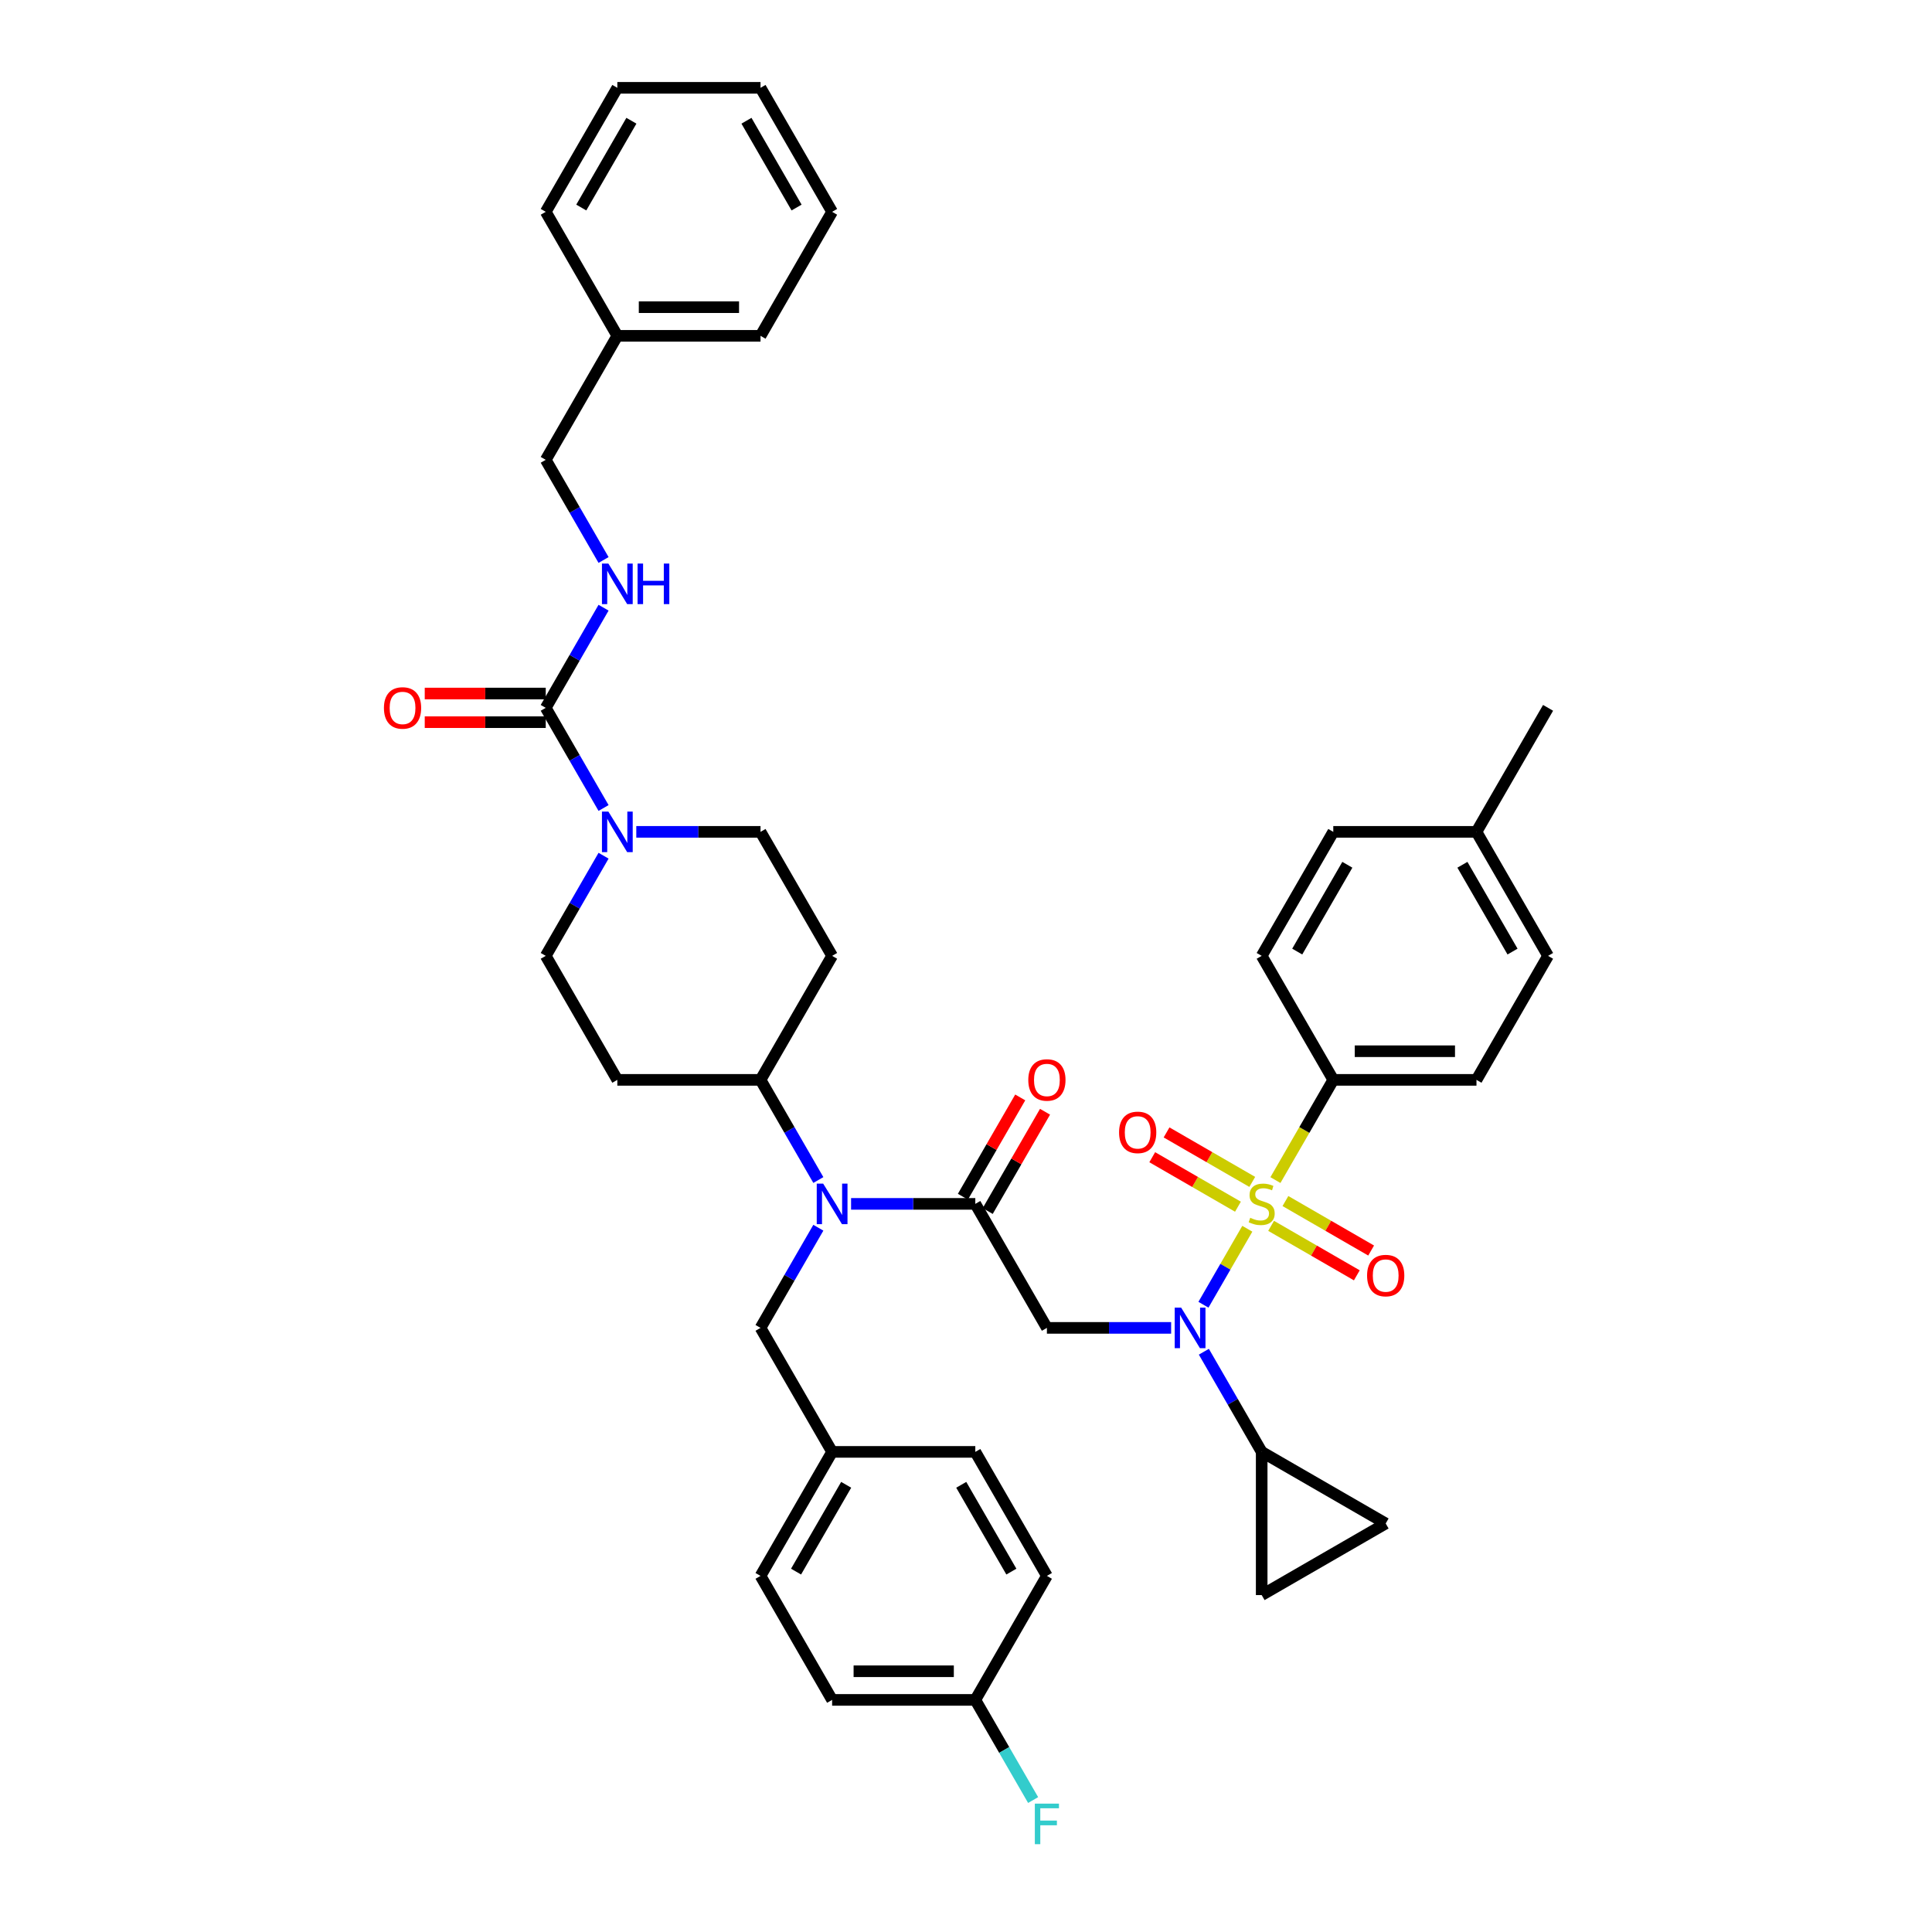 <?xml version='1.0' encoding='iso-8859-1'?>
<svg version='1.1' baseProfile='full'
              xmlns='http://www.w3.org/2000/svg'
                      xmlns:rdkit='http://www.rdkit.org/xml'
                      xmlns:xlink='http://www.w3.org/1999/xlink'
                  xml:space='preserve'
width='1000px' height='1000px' viewBox='0 0 1000 1000'>
<!-- END OF HEADER -->
<rect style='opacity:1.0;fill:#FFFFFF;stroke:none' width='1000' height='1000' x='0' y='0'> </rect>
<path class='bond-0' d='M 645.61,636.005 L 634.257,655.669' style='fill:none;fill-rule:evenodd;stroke:#CCCC00;stroke-width:6px;stroke-linecap:butt;stroke-linejoin:miter;stroke-opacity:1' />
<path class='bond-0' d='M 634.257,655.669 L 622.904,675.333' style='fill:none;fill-rule:evenodd;stroke:#0000FF;stroke-width:6px;stroke-linecap:butt;stroke-linejoin:miter;stroke-opacity:1' />
<path class='bond-7' d='M 660.159,610.806 L 675.132,584.872' style='fill:none;fill-rule:evenodd;stroke:#CCCC00;stroke-width:6px;stroke-linecap:butt;stroke-linejoin:miter;stroke-opacity:1' />
<path class='bond-7' d='M 675.132,584.872 L 690.105,558.938' style='fill:none;fill-rule:evenodd;stroke:#000000;stroke-width:6px;stroke-linecap:butt;stroke-linejoin:miter;stroke-opacity:1' />
<path class='bond-10' d='M 648.171,611.75 L 625.989,598.943' style='fill:none;fill-rule:evenodd;stroke:#CCCC00;stroke-width:6px;stroke-linecap:butt;stroke-linejoin:miter;stroke-opacity:1' />
<path class='bond-10' d='M 625.989,598.943 L 603.808,586.137' style='fill:none;fill-rule:evenodd;stroke:#FF0000;stroke-width:6px;stroke-linecap:butt;stroke-linejoin:miter;stroke-opacity:1' />
<path class='bond-10' d='M 640.759,624.587 L 618.578,611.781' style='fill:none;fill-rule:evenodd;stroke:#CCCC00;stroke-width:6px;stroke-linecap:butt;stroke-linejoin:miter;stroke-opacity:1' />
<path class='bond-10' d='M 618.578,611.781 L 596.396,598.974' style='fill:none;fill-rule:evenodd;stroke:#FF0000;stroke-width:6px;stroke-linecap:butt;stroke-linejoin:miter;stroke-opacity:1' />
<path class='bond-11' d='M 657.924,634.497 L 680.106,647.304' style='fill:none;fill-rule:evenodd;stroke:#CCCC00;stroke-width:6px;stroke-linecap:butt;stroke-linejoin:miter;stroke-opacity:1' />
<path class='bond-11' d='M 680.106,647.304 L 702.287,660.11' style='fill:none;fill-rule:evenodd;stroke:#FF0000;stroke-width:6px;stroke-linecap:butt;stroke-linejoin:miter;stroke-opacity:1' />
<path class='bond-11' d='M 665.336,621.66 L 687.517,634.467' style='fill:none;fill-rule:evenodd;stroke:#CCCC00;stroke-width:6px;stroke-linecap:butt;stroke-linejoin:miter;stroke-opacity:1' />
<path class='bond-11' d='M 687.517,634.467 L 709.699,647.273' style='fill:none;fill-rule:evenodd;stroke:#FF0000;stroke-width:6px;stroke-linecap:butt;stroke-linejoin:miter;stroke-opacity:1' />
<path class='bond-1' d='M 606.177,687.309 L 574.026,687.309' style='fill:none;fill-rule:evenodd;stroke:#0000FF;stroke-width:6px;stroke-linecap:butt;stroke-linejoin:miter;stroke-opacity:1' />
<path class='bond-1' d='M 574.026,687.309 L 541.875,687.309' style='fill:none;fill-rule:evenodd;stroke:#000000;stroke-width:6px;stroke-linecap:butt;stroke-linejoin:miter;stroke-opacity:1' />
<path class='bond-6' d='M 623.119,699.657 L 638.083,725.575' style='fill:none;fill-rule:evenodd;stroke:#0000FF;stroke-width:6px;stroke-linecap:butt;stroke-linejoin:miter;stroke-opacity:1' />
<path class='bond-6' d='M 638.083,725.575 L 653.047,751.494' style='fill:none;fill-rule:evenodd;stroke:#000000;stroke-width:6px;stroke-linecap:butt;stroke-linejoin:miter;stroke-opacity:1' />
<path class='bond-2' d='M 541.875,687.309 L 504.817,623.124' style='fill:none;fill-rule:evenodd;stroke:#000000;stroke-width:6px;stroke-linecap:butt;stroke-linejoin:miter;stroke-opacity:1' />
<path class='bond-4' d='M 504.817,623.124 L 472.666,623.124' style='fill:none;fill-rule:evenodd;stroke:#000000;stroke-width:6px;stroke-linecap:butt;stroke-linejoin:miter;stroke-opacity:1' />
<path class='bond-4' d='M 472.666,623.124 L 440.515,623.124' style='fill:none;fill-rule:evenodd;stroke:#0000FF;stroke-width:6px;stroke-linecap:butt;stroke-linejoin:miter;stroke-opacity:1' />
<path class='bond-19' d='M 511.236,626.829 L 526.072,601.133' style='fill:none;fill-rule:evenodd;stroke:#000000;stroke-width:6px;stroke-linecap:butt;stroke-linejoin:miter;stroke-opacity:1' />
<path class='bond-19' d='M 526.072,601.133 L 540.908,575.436' style='fill:none;fill-rule:evenodd;stroke:#FF0000;stroke-width:6px;stroke-linecap:butt;stroke-linejoin:miter;stroke-opacity:1' />
<path class='bond-19' d='M 498.399,619.418 L 513.235,593.721' style='fill:none;fill-rule:evenodd;stroke:#000000;stroke-width:6px;stroke-linecap:butt;stroke-linejoin:miter;stroke-opacity:1' />
<path class='bond-19' d='M 513.235,593.721 L 528.071,568.025' style='fill:none;fill-rule:evenodd;stroke:#FF0000;stroke-width:6px;stroke-linecap:butt;stroke-linejoin:miter;stroke-opacity:1' />
<path class='bond-3' d='M 282.473,366.382 L 297.437,392.301' style='fill:none;fill-rule:evenodd;stroke:#000000;stroke-width:6px;stroke-linecap:butt;stroke-linejoin:miter;stroke-opacity:1' />
<path class='bond-3' d='M 297.437,392.301 L 312.401,418.22' style='fill:none;fill-rule:evenodd;stroke:#0000FF;stroke-width:6px;stroke-linecap:butt;stroke-linejoin:miter;stroke-opacity:1' />
<path class='bond-12' d='M 282.473,366.382 L 297.437,340.463' style='fill:none;fill-rule:evenodd;stroke:#000000;stroke-width:6px;stroke-linecap:butt;stroke-linejoin:miter;stroke-opacity:1' />
<path class='bond-12' d='M 297.437,340.463 L 312.401,314.544' style='fill:none;fill-rule:evenodd;stroke:#0000FF;stroke-width:6px;stroke-linecap:butt;stroke-linejoin:miter;stroke-opacity:1' />
<path class='bond-20' d='M 282.473,358.97 L 251.159,358.97' style='fill:none;fill-rule:evenodd;stroke:#000000;stroke-width:6px;stroke-linecap:butt;stroke-linejoin:miter;stroke-opacity:1' />
<path class='bond-20' d='M 251.159,358.97 L 219.845,358.97' style='fill:none;fill-rule:evenodd;stroke:#FF0000;stroke-width:6px;stroke-linecap:butt;stroke-linejoin:miter;stroke-opacity:1' />
<path class='bond-20' d='M 282.473,373.793 L 251.159,373.793' style='fill:none;fill-rule:evenodd;stroke:#000000;stroke-width:6px;stroke-linecap:butt;stroke-linejoin:miter;stroke-opacity:1' />
<path class='bond-20' d='M 251.159,373.793 L 219.845,373.793' style='fill:none;fill-rule:evenodd;stroke:#FF0000;stroke-width:6px;stroke-linecap:butt;stroke-linejoin:miter;stroke-opacity:1' />
<path class='bond-13' d='M 423.574,610.776 L 408.609,584.857' style='fill:none;fill-rule:evenodd;stroke:#0000FF;stroke-width:6px;stroke-linecap:butt;stroke-linejoin:miter;stroke-opacity:1' />
<path class='bond-13' d='M 408.609,584.857 L 393.645,558.938' style='fill:none;fill-rule:evenodd;stroke:#000000;stroke-width:6px;stroke-linecap:butt;stroke-linejoin:miter;stroke-opacity:1' />
<path class='bond-18' d='M 423.574,635.471 L 408.609,661.39' style='fill:none;fill-rule:evenodd;stroke:#0000FF;stroke-width:6px;stroke-linecap:butt;stroke-linejoin:miter;stroke-opacity:1' />
<path class='bond-18' d='M 408.609,661.39 L 393.645,687.309' style='fill:none;fill-rule:evenodd;stroke:#000000;stroke-width:6px;stroke-linecap:butt;stroke-linejoin:miter;stroke-opacity:1' />
<path class='bond-5' d='M 329.343,430.567 L 361.494,430.567' style='fill:none;fill-rule:evenodd;stroke:#0000FF;stroke-width:6px;stroke-linecap:butt;stroke-linejoin:miter;stroke-opacity:1' />
<path class='bond-5' d='M 361.494,430.567 L 393.645,430.567' style='fill:none;fill-rule:evenodd;stroke:#000000;stroke-width:6px;stroke-linecap:butt;stroke-linejoin:miter;stroke-opacity:1' />
<path class='bond-43' d='M 312.401,442.915 L 297.437,468.834' style='fill:none;fill-rule:evenodd;stroke:#0000FF;stroke-width:6px;stroke-linecap:butt;stroke-linejoin:miter;stroke-opacity:1' />
<path class='bond-43' d='M 297.437,468.834 L 282.473,494.753' style='fill:none;fill-rule:evenodd;stroke:#000000;stroke-width:6px;stroke-linecap:butt;stroke-linejoin:miter;stroke-opacity:1' />
<path class='bond-8' d='M 653.047,751.494 L 717.233,788.552' style='fill:none;fill-rule:evenodd;stroke:#000000;stroke-width:6px;stroke-linecap:butt;stroke-linejoin:miter;stroke-opacity:1' />
<path class='bond-9' d='M 653.047,751.494 L 653.047,825.609' style='fill:none;fill-rule:evenodd;stroke:#000000;stroke-width:6px;stroke-linecap:butt;stroke-linejoin:miter;stroke-opacity:1' />
<path class='bond-21' d='M 690.105,558.938 L 764.22,558.938' style='fill:none;fill-rule:evenodd;stroke:#000000;stroke-width:6px;stroke-linecap:butt;stroke-linejoin:miter;stroke-opacity:1' />
<path class='bond-21' d='M 701.222,544.115 L 753.103,544.115' style='fill:none;fill-rule:evenodd;stroke:#000000;stroke-width:6px;stroke-linecap:butt;stroke-linejoin:miter;stroke-opacity:1' />
<path class='bond-22' d='M 690.105,558.938 L 653.047,494.753' style='fill:none;fill-rule:evenodd;stroke:#000000;stroke-width:6px;stroke-linecap:butt;stroke-linejoin:miter;stroke-opacity:1' />
<path class='bond-41' d='M 717.233,788.552 L 653.047,825.609' style='fill:none;fill-rule:evenodd;stroke:#000000;stroke-width:6px;stroke-linecap:butt;stroke-linejoin:miter;stroke-opacity:1' />
<path class='bond-24' d='M 312.401,289.849 L 297.437,263.93' style='fill:none;fill-rule:evenodd;stroke:#0000FF;stroke-width:6px;stroke-linecap:butt;stroke-linejoin:miter;stroke-opacity:1' />
<path class='bond-24' d='M 297.437,263.93 L 282.473,238.011' style='fill:none;fill-rule:evenodd;stroke:#000000;stroke-width:6px;stroke-linecap:butt;stroke-linejoin:miter;stroke-opacity:1' />
<path class='bond-14' d='M 393.645,558.938 L 430.703,494.753' style='fill:none;fill-rule:evenodd;stroke:#000000;stroke-width:6px;stroke-linecap:butt;stroke-linejoin:miter;stroke-opacity:1' />
<path class='bond-15' d='M 393.645,558.938 L 319.53,558.938' style='fill:none;fill-rule:evenodd;stroke:#000000;stroke-width:6px;stroke-linecap:butt;stroke-linejoin:miter;stroke-opacity:1' />
<path class='bond-16' d='M 430.703,494.753 L 393.645,430.567' style='fill:none;fill-rule:evenodd;stroke:#000000;stroke-width:6px;stroke-linecap:butt;stroke-linejoin:miter;stroke-opacity:1' />
<path class='bond-17' d='M 319.53,558.938 L 282.473,494.753' style='fill:none;fill-rule:evenodd;stroke:#000000;stroke-width:6px;stroke-linecap:butt;stroke-linejoin:miter;stroke-opacity:1' />
<path class='bond-23' d='M 393.645,687.309 L 430.703,751.494' style='fill:none;fill-rule:evenodd;stroke:#000000;stroke-width:6px;stroke-linecap:butt;stroke-linejoin:miter;stroke-opacity:1' />
<path class='bond-27' d='M 764.22,558.938 L 801.277,494.753' style='fill:none;fill-rule:evenodd;stroke:#000000;stroke-width:6px;stroke-linecap:butt;stroke-linejoin:miter;stroke-opacity:1' />
<path class='bond-26' d='M 653.047,494.753 L 690.105,430.567' style='fill:none;fill-rule:evenodd;stroke:#000000;stroke-width:6px;stroke-linecap:butt;stroke-linejoin:miter;stroke-opacity:1' />
<path class='bond-26' d='M 671.443,492.536 L 697.383,447.607' style='fill:none;fill-rule:evenodd;stroke:#000000;stroke-width:6px;stroke-linecap:butt;stroke-linejoin:miter;stroke-opacity:1' />
<path class='bond-30' d='M 430.703,751.494 L 393.645,815.68' style='fill:none;fill-rule:evenodd;stroke:#000000;stroke-width:6px;stroke-linecap:butt;stroke-linejoin:miter;stroke-opacity:1' />
<path class='bond-30' d='M 437.981,768.534 L 412.041,813.464' style='fill:none;fill-rule:evenodd;stroke:#000000;stroke-width:6px;stroke-linecap:butt;stroke-linejoin:miter;stroke-opacity:1' />
<path class='bond-31' d='M 430.703,751.494 L 504.817,751.494' style='fill:none;fill-rule:evenodd;stroke:#000000;stroke-width:6px;stroke-linecap:butt;stroke-linejoin:miter;stroke-opacity:1' />
<path class='bond-34' d='M 282.473,238.011 L 319.53,173.825' style='fill:none;fill-rule:evenodd;stroke:#000000;stroke-width:6px;stroke-linecap:butt;stroke-linejoin:miter;stroke-opacity:1' />
<path class='bond-25' d='M 504.817,879.865 L 430.703,879.865' style='fill:none;fill-rule:evenodd;stroke:#000000;stroke-width:6px;stroke-linecap:butt;stroke-linejoin:miter;stroke-opacity:1' />
<path class='bond-25' d='M 493.7,865.042 L 441.82,865.042' style='fill:none;fill-rule:evenodd;stroke:#000000;stroke-width:6px;stroke-linecap:butt;stroke-linejoin:miter;stroke-opacity:1' />
<path class='bond-29' d='M 504.817,879.865 L 519.782,905.784' style='fill:none;fill-rule:evenodd;stroke:#000000;stroke-width:6px;stroke-linecap:butt;stroke-linejoin:miter;stroke-opacity:1' />
<path class='bond-29' d='M 519.782,905.784 L 534.746,931.703' style='fill:none;fill-rule:evenodd;stroke:#33CCCC;stroke-width:6px;stroke-linecap:butt;stroke-linejoin:miter;stroke-opacity:1' />
<path class='bond-44' d='M 504.817,879.865 L 541.875,815.68' style='fill:none;fill-rule:evenodd;stroke:#000000;stroke-width:6px;stroke-linecap:butt;stroke-linejoin:miter;stroke-opacity:1' />
<path class='bond-42' d='M 690.105,430.567 L 764.22,430.567' style='fill:none;fill-rule:evenodd;stroke:#000000;stroke-width:6px;stroke-linecap:butt;stroke-linejoin:miter;stroke-opacity:1' />
<path class='bond-28' d='M 801.277,494.753 L 764.22,430.567' style='fill:none;fill-rule:evenodd;stroke:#000000;stroke-width:6px;stroke-linecap:butt;stroke-linejoin:miter;stroke-opacity:1' />
<path class='bond-28' d='M 782.882,492.536 L 756.941,447.607' style='fill:none;fill-rule:evenodd;stroke:#000000;stroke-width:6px;stroke-linecap:butt;stroke-linejoin:miter;stroke-opacity:1' />
<path class='bond-35' d='M 764.22,430.567 L 801.277,366.382' style='fill:none;fill-rule:evenodd;stroke:#000000;stroke-width:6px;stroke-linecap:butt;stroke-linejoin:miter;stroke-opacity:1' />
<path class='bond-32' d='M 393.645,815.68 L 430.703,879.865' style='fill:none;fill-rule:evenodd;stroke:#000000;stroke-width:6px;stroke-linecap:butt;stroke-linejoin:miter;stroke-opacity:1' />
<path class='bond-33' d='M 504.817,751.494 L 541.875,815.68' style='fill:none;fill-rule:evenodd;stroke:#000000;stroke-width:6px;stroke-linecap:butt;stroke-linejoin:miter;stroke-opacity:1' />
<path class='bond-33' d='M 497.539,768.534 L 523.479,813.464' style='fill:none;fill-rule:evenodd;stroke:#000000;stroke-width:6px;stroke-linecap:butt;stroke-linejoin:miter;stroke-opacity:1' />
<path class='bond-36' d='M 319.53,173.825 L 393.645,173.825' style='fill:none;fill-rule:evenodd;stroke:#000000;stroke-width:6px;stroke-linecap:butt;stroke-linejoin:miter;stroke-opacity:1' />
<path class='bond-36' d='M 330.647,159.002 L 382.528,159.002' style='fill:none;fill-rule:evenodd;stroke:#000000;stroke-width:6px;stroke-linecap:butt;stroke-linejoin:miter;stroke-opacity:1' />
<path class='bond-37' d='M 319.53,173.825 L 282.473,109.64' style='fill:none;fill-rule:evenodd;stroke:#000000;stroke-width:6px;stroke-linecap:butt;stroke-linejoin:miter;stroke-opacity:1' />
<path class='bond-39' d='M 393.645,173.825 L 430.703,109.64' style='fill:none;fill-rule:evenodd;stroke:#000000;stroke-width:6px;stroke-linecap:butt;stroke-linejoin:miter;stroke-opacity:1' />
<path class='bond-38' d='M 282.473,109.64 L 319.53,45.455' style='fill:none;fill-rule:evenodd;stroke:#000000;stroke-width:6px;stroke-linecap:butt;stroke-linejoin:miter;stroke-opacity:1' />
<path class='bond-38' d='M 300.868,107.424 L 326.809,62.494' style='fill:none;fill-rule:evenodd;stroke:#000000;stroke-width:6px;stroke-linecap:butt;stroke-linejoin:miter;stroke-opacity:1' />
<path class='bond-40' d='M 319.53,45.455 L 393.645,45.455' style='fill:none;fill-rule:evenodd;stroke:#000000;stroke-width:6px;stroke-linecap:butt;stroke-linejoin:miter;stroke-opacity:1' />
<path class='bond-45' d='M 430.703,109.64 L 393.645,45.455' style='fill:none;fill-rule:evenodd;stroke:#000000;stroke-width:6px;stroke-linecap:butt;stroke-linejoin:miter;stroke-opacity:1' />
<path class='bond-45' d='M 412.307,107.424 L 386.367,62.494' style='fill:none;fill-rule:evenodd;stroke:#000000;stroke-width:6px;stroke-linecap:butt;stroke-linejoin:miter;stroke-opacity:1' />
<path  class='atom-0' d='M 647.118 630.328
Q 647.355 630.416, 648.334 630.832
Q 649.312 631.247, 650.379 631.513
Q 651.476 631.751, 652.543 631.751
Q 654.53 631.751, 655.686 630.802
Q 656.842 629.824, 656.842 628.134
Q 656.842 626.978, 656.249 626.266
Q 655.686 625.555, 654.797 625.169
Q 653.907 624.784, 652.425 624.339
Q 650.557 623.776, 649.431 623.242
Q 648.334 622.709, 647.533 621.582
Q 646.762 620.455, 646.762 618.558
Q 646.762 615.92, 648.541 614.289
Q 650.35 612.659, 653.907 612.659
Q 656.338 612.659, 659.095 613.815
L 658.413 616.097
Q 655.893 615.06, 653.996 615.06
Q 651.951 615.06, 650.824 615.92
Q 649.697 616.75, 649.727 618.202
Q 649.727 619.329, 650.29 620.011
Q 650.883 620.693, 651.713 621.078
Q 652.573 621.463, 653.996 621.908
Q 655.893 622.501, 657.02 623.094
Q 658.147 623.687, 658.947 624.902
Q 659.777 626.088, 659.777 628.134
Q 659.777 631.039, 657.82 632.61
Q 655.893 634.152, 652.662 634.152
Q 650.794 634.152, 649.371 633.737
Q 647.978 633.351, 646.318 632.67
L 647.118 630.328
' fill='#CCCC00'/>
<path  class='atom-1' d='M 611.35 676.814
L 618.228 687.932
Q 618.91 689.028, 620.007 691.015
Q 621.104 693.001, 621.163 693.12
L 621.163 676.814
L 623.95 676.814
L 623.95 697.804
L 621.074 697.804
L 613.692 685.649
Q 612.833 684.226, 611.914 682.595
Q 611.024 680.965, 610.757 680.461
L 610.757 697.804
L 608.03 697.804
L 608.03 676.814
L 611.35 676.814
' fill='#0000FF'/>
<path  class='atom-5' d='M 426.063 612.629
L 432.941 623.746
Q 433.623 624.843, 434.72 626.829
Q 435.816 628.816, 435.876 628.934
L 435.876 612.629
L 438.662 612.629
L 438.662 633.618
L 435.787 633.618
L 428.405 621.463
Q 427.545 620.04, 426.626 618.41
Q 425.737 616.779, 425.47 616.275
L 425.47 633.618
L 422.743 633.618
L 422.743 612.629
L 426.063 612.629
' fill='#0000FF'/>
<path  class='atom-6' d='M 314.89 420.073
L 321.768 431.19
Q 322.45 432.287, 323.547 434.273
Q 324.644 436.259, 324.703 436.378
L 324.703 420.073
L 327.49 420.073
L 327.49 441.062
L 324.614 441.062
L 317.232 428.907
Q 316.373 427.484, 315.454 425.854
Q 314.564 424.223, 314.298 423.719
L 314.298 441.062
L 311.57 441.062
L 311.57 420.073
L 314.89 420.073
' fill='#0000FF'/>
<path  class='atom-11' d='M 579.227 586.125
Q 579.227 581.086, 581.717 578.269
Q 584.208 575.453, 588.862 575.453
Q 593.516 575.453, 596.007 578.269
Q 598.497 581.086, 598.497 586.125
Q 598.497 591.224, 595.977 594.13
Q 593.457 597.005, 588.862 597.005
Q 584.237 597.005, 581.717 594.13
Q 579.227 591.254, 579.227 586.125
M 588.862 594.634
Q 592.064 594.634, 593.783 592.499
Q 595.532 590.335, 595.532 586.125
Q 595.532 582.005, 593.783 579.929
Q 592.064 577.824, 588.862 577.824
Q 585.66 577.824, 583.911 579.9
Q 582.192 581.975, 582.192 586.125
Q 582.192 590.365, 583.911 592.499
Q 585.66 594.634, 588.862 594.634
' fill='#FF0000'/>
<path  class='atom-12' d='M 707.598 660.24
Q 707.598 655.201, 710.088 652.384
Q 712.578 649.568, 717.233 649.568
Q 721.887 649.568, 724.378 652.384
Q 726.868 655.201, 726.868 660.24
Q 726.868 665.339, 724.348 668.245
Q 721.828 671.12, 717.233 671.12
Q 712.608 671.12, 710.088 668.245
Q 707.598 665.369, 707.598 660.24
M 717.233 668.749
Q 720.435 668.749, 722.154 666.614
Q 723.903 664.45, 723.903 660.24
Q 723.903 656.12, 722.154 654.044
Q 720.435 651.939, 717.233 651.939
Q 714.031 651.939, 712.282 654.015
Q 710.563 656.09, 710.563 660.24
Q 710.563 664.48, 712.282 666.614
Q 714.031 668.749, 717.233 668.749
' fill='#FF0000'/>
<path  class='atom-13' d='M 314.89 291.702
L 321.768 302.819
Q 322.45 303.916, 323.547 305.902
Q 324.644 307.888, 324.703 308.007
L 324.703 291.702
L 327.49 291.702
L 327.49 312.691
L 324.614 312.691
L 317.232 300.536
Q 316.373 299.113, 315.454 297.483
Q 314.564 295.852, 314.298 295.348
L 314.298 312.691
L 311.57 312.691
L 311.57 291.702
L 314.89 291.702
' fill='#0000FF'/>
<path  class='atom-13' d='M 330.01 291.702
L 332.856 291.702
L 332.856 300.625
L 343.588 300.625
L 343.588 291.702
L 346.434 291.702
L 346.434 312.691
L 343.588 312.691
L 343.588 302.997
L 332.856 302.997
L 332.856 312.691
L 330.01 312.691
L 330.01 291.702
' fill='#0000FF'/>
<path  class='atom-20' d='M 532.24 558.997
Q 532.24 553.958, 534.73 551.141
Q 537.221 548.325, 541.875 548.325
Q 546.529 548.325, 549.02 551.141
Q 551.51 553.958, 551.51 558.997
Q 551.51 564.097, 548.99 567.002
Q 546.47 569.877, 541.875 569.877
Q 537.25 569.877, 534.73 567.002
Q 532.24 564.126, 532.24 558.997
M 541.875 567.506
Q 545.077 567.506, 546.796 565.371
Q 548.545 563.207, 548.545 558.997
Q 548.545 554.877, 546.796 552.801
Q 545.077 550.697, 541.875 550.697
Q 538.673 550.697, 536.924 552.772
Q 535.205 554.847, 535.205 558.997
Q 535.205 563.237, 536.924 565.371
Q 538.673 567.506, 541.875 567.506
' fill='#FF0000'/>
<path  class='atom-21' d='M 198.723 366.441
Q 198.723 361.401, 201.213 358.585
Q 203.703 355.769, 208.358 355.769
Q 213.012 355.769, 215.502 358.585
Q 217.993 361.401, 217.993 366.441
Q 217.993 371.54, 215.473 374.445
Q 212.953 377.321, 208.358 377.321
Q 203.733 377.321, 201.213 374.445
Q 198.723 371.57, 198.723 366.441
M 208.358 374.949
Q 211.559 374.949, 213.279 372.815
Q 215.028 370.651, 215.028 366.441
Q 215.028 362.32, 213.279 360.245
Q 211.559 358.14, 208.358 358.14
Q 205.156 358.14, 203.407 360.215
Q 201.687 362.291, 201.687 366.441
Q 201.687 370.68, 203.407 372.815
Q 205.156 374.949, 208.358 374.949
' fill='#FF0000'/>
<path  class='atom-30' d='M 535.634 933.556
L 548.115 933.556
L 548.115 935.957
L 538.451 935.957
L 538.451 942.331
L 547.048 942.331
L 547.048 944.762
L 538.451 944.762
L 538.451 954.545
L 535.634 954.545
L 535.634 933.556
' fill='#33CCCC'/>
</svg>
